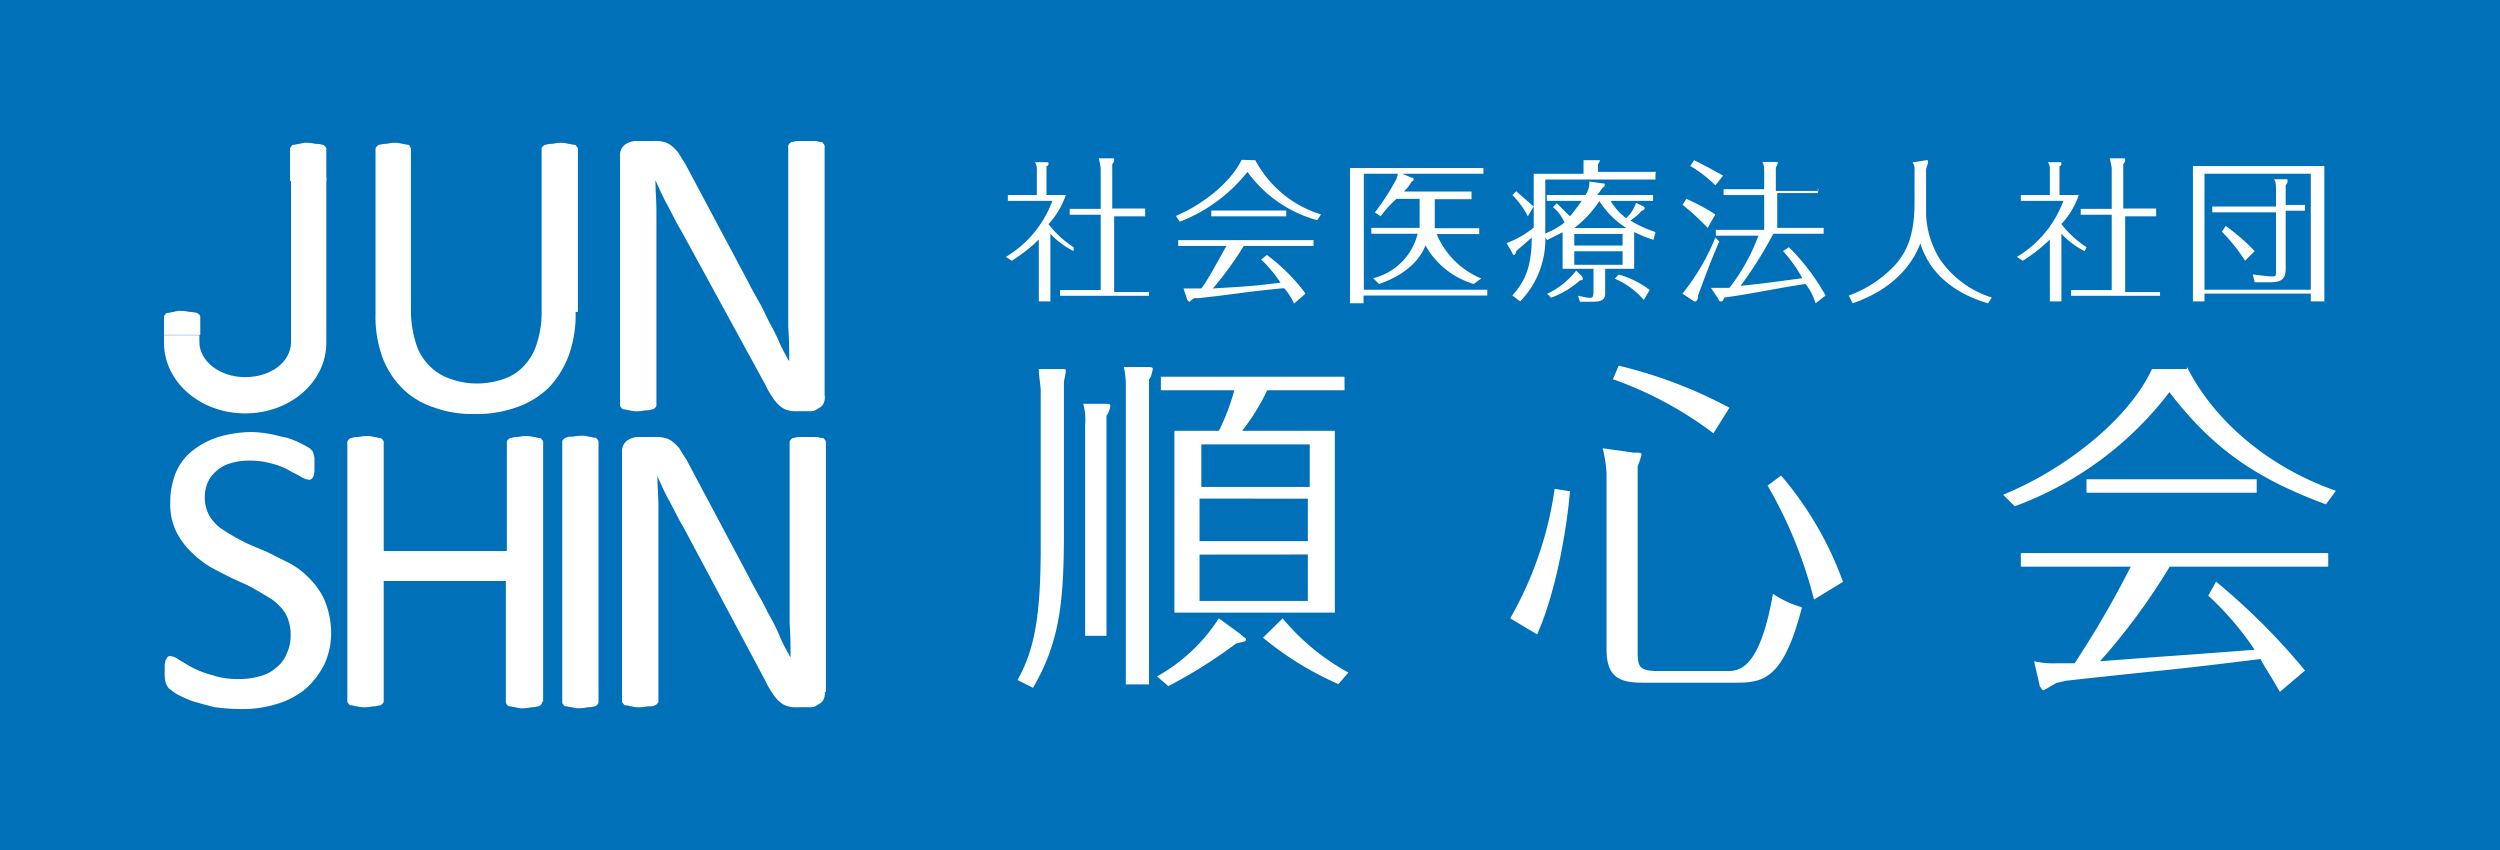 <svg id="レイヤー_1" data-name="レイヤー 1" xmlns="http://www.w3.org/2000/svg" viewBox="0 0 250.91 85.32">
  <defs>
    <style>
      .cls-1 {
        fill: #0071b9;
      }

      .cls-2 {
        fill: #fff;
      }
    </style>
  </defs>
  <rect class="cls-1" width="250.91" height="85.32"/>
  <g>
    <g>
      <g>
        <path class="cls-2" d="M507.2,529a12,12,0,0,1-.67,4.31,9.54,9.54,0,0,1-2,3.26,8.67,8.67,0,0,1-3.26,2,12,12,0,0,1-4.32.67,11.06,11.06,0,0,1-4-.67,8,8,0,0,1-3.16-1.92,8.8,8.8,0,0,1-2-3.16,12,12,0,0,1-.67-4.31V512.7a.33.33,0,0,1,.1-.28c.09-.1.19-.2.29-.2s.28-.09.57-.09.48-.1.86-.1a2.59,2.59,0,0,1,.87.1c.19,0,.38.09.57.09a.21.21,0,0,1,.19.2.33.33,0,0,1,.1.28v16.1a11,11,0,0,0,.48,3.26,5.35,5.35,0,0,0,1.34,2.3,5.17,5.17,0,0,0,2.11,1.34,7.75,7.75,0,0,0,2.68.48,8.34,8.34,0,0,0,2.78-.48,4.81,4.81,0,0,0,2-1.34,5.47,5.47,0,0,0,1.25-2.2,9.91,9.91,0,0,0,.48-3.16V512.7a.35.35,0,0,1,.09-.28c.1-.1.2-.2.29-.2s.29-.09.58-.09.48-.1.86-.1a2.53,2.53,0,0,1,.86.1c.19,0,.39.09.58.09s.19.1.28.2a.33.33,0,0,1,.1.28V529Z" transform="translate(-449.43 -497.69)"/>
        <path class="cls-2" d="M532.21,537.43a1.49,1.49,0,0,1-.09.67,1,1,0,0,1-.39.48c-.19.1-.28.19-.48.29a1.26,1.26,0,0,1-.57.09h-1.15a3.17,3.17,0,0,1-1-.09,1.93,1.93,0,0,1-.77-.39,3.48,3.48,0,0,1-.76-.86,8.37,8.37,0,0,1-.77-1.34l-8.43-15.43c-.48-.77-.87-1.63-1.34-2.49s-.87-1.73-1.25-2.59h0c0,1,.1,2,.1,3.07v19.45a.35.35,0,0,1-.1.29c-.1.1-.19.19-.29.19s-.29.1-.57.1-.48.09-.87.09a2.25,2.25,0,0,1-.86-.09c-.19,0-.38-.1-.57-.1s-.2-.09-.29-.19a.35.35,0,0,1-.1-.29V513.37a1.32,1.32,0,0,1,.48-1.15,2,2,0,0,1,1.06-.38H515a3.47,3.47,0,0,1,1.06.1,1.88,1.88,0,0,1,.76.38,4.23,4.23,0,0,1,.67.67c.2.29.39.67.67,1.06l6.33,11.88c.38.77.77,1.44,1.15,2.11s.67,1.34,1,2a18.34,18.34,0,0,1,1,2c.29.67.67,1.34,1,1.92h0c0-1.05,0-2.2-.1-3.45V512.42a.34.34,0,0,1,.1-.29c.1-.1.19-.19.29-.19s.29-.1.57-.1h1.73c.19,0,.38.1.57.1s.2.09.29.19a.34.34,0,0,1,.1.29v25Z" transform="translate(-449.43 -497.69)"/>
      </g>
      <g>
        <path class="cls-2" d="M482.66,561a7.49,7.49,0,0,1-.67,3.35,8.31,8.31,0,0,1-1.91,2.49,8.09,8.09,0,0,1-3,1.54,11.28,11.28,0,0,1-3.65.47,19.52,19.52,0,0,1-2.49-.19c-.76-.19-1.44-.38-2.11-.57a12.14,12.14,0,0,1-1.53-.67c-.38-.19-.67-.48-.86-.58a1.59,1.59,0,0,1-.39-.67,3.46,3.46,0,0,1-.09-1v-.77a4.71,4.71,0,0,1,.09-.48c.1-.09.1-.19.2-.29a.35.35,0,0,1,.28-.09,1.57,1.57,0,0,1,.87.38c.38.19.76.48,1.34.77a9.37,9.37,0,0,0,2,.76,7.86,7.86,0,0,0,2.68.39,7,7,0,0,0,2.11-.29,3.77,3.77,0,0,0,1.63-.86,3.22,3.22,0,0,0,1.06-1.44,4.12,4.12,0,0,0,.38-1.92,4.45,4.45,0,0,0-.48-2,5,5,0,0,0-1.34-1.44c-.58-.38-1.25-.76-1.92-1.15s-1.44-.67-2.2-1.05-1.54-.77-2.21-1.15a10.59,10.59,0,0,1-1.91-1.53,7.56,7.56,0,0,1-1.44-2,6.27,6.27,0,0,1-.58-2.87,7.85,7.85,0,0,1,.58-3.07,5.53,5.53,0,0,1,1.72-2.2,8.08,8.08,0,0,1,2.59-1.34,12.12,12.12,0,0,1,3.26-.48,11.24,11.24,0,0,1,1.82.19c.58.09,1.15.29,1.73.38a9.78,9.78,0,0,1,1.43.58c.39.19.67.38.87.48l.28.28c0,.1.1.19.1.29s.09.29.09.38v1.35a4,4,0,0,1-.09.47c0,.1-.1.2-.19.29a.35.35,0,0,1-.29.1,2,2,0,0,1-.77-.29c-.28-.19-.76-.38-1.24-.67a7.1,7.1,0,0,0-1.73-.67,7.72,7.72,0,0,0-2.2-.29,6.36,6.36,0,0,0-2,.29,3.5,3.5,0,0,0-1.35.77,3.19,3.19,0,0,0-.86,1.15,3.81,3.81,0,0,0-.29,1.43,3.86,3.86,0,0,0,.48,1.92,4.31,4.31,0,0,0,1.44,1.44,22.1,22.1,0,0,0,2,1.15c.77.38,1.54.67,2.3,1l2.3,1.15a7.89,7.89,0,0,1,2,1.54,7.54,7.54,0,0,1,1.43,2A8.56,8.56,0,0,1,482.66,561Z" transform="translate(-449.43 -497.69)"/>
        <path class="cls-2" d="M503.84,568.1a.38.38,0,0,1-.09.29c-.1.09-.19.19-.29.19s-.29.09-.57.09-.48.1-.87.1a2,2,0,0,1-.86-.1c-.19,0-.38-.09-.57-.09s-.2-.1-.29-.19a.36.36,0,0,1-.1-.29V556H487.94v12a.35.35,0,0,1-.1.29c-.1.1-.19.19-.29.19s-.29.1-.57.1-.48.09-.87.09a2.83,2.83,0,0,1-.86-.09c-.19,0-.38-.1-.57-.1s-.19-.09-.29-.19a.35.35,0,0,1-.1-.29V542.13a.34.34,0,0,1,.1-.29c.1-.1.19-.19.29-.19s.28-.1.57-.1.48-.09.86-.09a2.28,2.28,0,0,1,.87.09c.19,0,.38.1.57.1s.19.09.29.19a.34.34,0,0,1,.1.29V553H500.3V542.13a.36.36,0,0,1,.09-.29c.1-.1.2-.19.29-.19s.29-.1.58-.1.48-.09.86-.09a2.8,2.8,0,0,1,.86.09c.19,0,.39.1.58.1s.19.09.28.19a.34.34,0,0,1,.1.29v26Z" transform="translate(-449.43 -497.69)"/>
        <path class="cls-2" d="M509.5,568.1a.36.36,0,0,1-.1.29c-.09.09-.19.19-.28.19s-.29.09-.58.09-.48.1-.86.1a2.51,2.51,0,0,1-.86-.1c-.2,0-.39-.09-.58-.09s-.19-.1-.29-.19a.38.38,0,0,1-.09-.29v-26a.36.36,0,0,1,.09-.29c.1-.1.19-.19.29-.19a1,1,0,0,1,.58-.1c.19,0,.47-.09.86-.09a2.25,2.25,0,0,1,.86.09c.19,0,.38.1.58.1s.19.09.28.19a.34.34,0,0,1,.1.29Z" transform="translate(-449.43 -497.69)"/>
        <path class="cls-2" d="M532.21,567.14a1.49,1.49,0,0,1-.09.67,1,1,0,0,1-.39.48c-.19.1-.28.19-.48.29a1.26,1.26,0,0,1-.57.09h-1.15a3.17,3.17,0,0,1-1-.09,1.93,1.93,0,0,1-.77-.39,3.48,3.48,0,0,1-.76-.86,8.37,8.37,0,0,1-.77-1.34L518,550.56c-.48-.77-.86-1.63-1.34-2.49s-.87-1.73-1.25-2.59h0c0,1,.1,2,.1,3.07V568a.35.35,0,0,1-.1.29.46.46,0,0,1-.29.19c-.09.1-.28.1-.57.1s-.48.09-.86.09a2.28,2.28,0,0,1-.87-.09c-.19,0-.38-.1-.57-.1s-.19-.09-.29-.19a.35.35,0,0,1-.1-.29V543.08a1.34,1.34,0,0,1,.48-1.15,2,2,0,0,1,1.06-.38h1.72a3.47,3.47,0,0,1,1.06.1,1.82,1.82,0,0,1,.76.38,4.26,4.26,0,0,1,.68.67c.19.29.38.67.67,1.06l6.32,11.88c.38.77.77,1.44,1.15,2.11s.67,1.34,1.06,2a18.24,18.24,0,0,1,.95,2c.29.67.67,1.34,1,1.92h0c0-1.05,0-2.2-.09-3.45V542.13a.36.36,0,0,1,.09-.29c.1-.1.19-.19.29-.19s.29-.1.58-.1h1.72c.19,0,.38.1.58.1s.19.09.28.19a.34.34,0,0,1,.1.29v25Z" transform="translate(-449.43 -497.69)"/>
      </g>
      <g>
        <path class="cls-2" d="M469.53,531.3v-1.73a.38.38,0,0,0-.09-.29c-.1-.09-.19-.19-.29-.19a3.53,3.53,0,0,0-.57-.09c-.2,0-.48-.1-.87-.1a2,2,0,0,0-.86.1c-.19,0-.38.09-.57.09s-.2.1-.29.19a.36.36,0,0,0-.1.29v1.73Z" transform="translate(-449.43 -497.69)"/>
        <path class="cls-2" d="M482.18,515.77V512.7a.35.35,0,0,0-.09-.28c-.1-.1-.19-.2-.29-.2s-.29-.09-.57-.09-.48-.1-.87-.1a2,2,0,0,0-.86.1c-.19,0-.38.09-.57.09s-.2.1-.29.2a.33.33,0,0,0-.1.28v3.17h3.64Z" transform="translate(-449.43 -497.69)"/>
        <path class="cls-2" d="M478.64,515.48V532c0,2-2,3.54-4.6,3.54s-4.6-1.63-4.6-3.54h0v-.67h-3.55v.76c0,3.93,3.64,7.09,8.15,7.09s8.14-3.16,8.14-7.09V515.48Z" transform="translate(-449.43 -497.69)"/>
      </g>
    </g>
    <g>
      <g>
        <path class="cls-2" d="M555.82,534.73c.58,0,.58,0,.58.19s-.19,1-.19,1.16V551c0,7-.39,11.06-3.1,15.72l-1.56-.78c1.75-3.1,2.33-6.59,2.33-13.38V537.05c0-.77-.19-1.55-.19-2.32Zm4.46,3.49c.39,0,.59,0,.59.19a2.05,2.05,0,0,1-.39,1V561.5h-2.14V540.35a6.13,6.13,0,0,0-.19-2.13Zm4.27-3.69c.39,0,.58,0,.58.2,0,0-.19,1-.38,1v30.65h-2.33V536.47a7.81,7.81,0,0,0-.2-1.94Zm1,31.05a17.56,17.56,0,0,0,6.21-5.83l2.14,1.56c.38.38.58.38.58.58s-.2.19-1,.39a48.71,48.71,0,0,1-6.79,4.27Zm17.85-24.65v18.24h-16.1V540.93h4.46a21.29,21.29,0,0,0,1.55-4.07h-7.37V535.5h18.43v1.36h-7.76a21,21,0,0,1-2.52,4.07Zm-2.52,5.63v-4.27H570v4.27Zm-11.06,1.17V552h10.87v-4.26Zm0,5.62V558h10.87v-4.66Zm8.34,6.4a22.71,22.71,0,0,0,6.6,5.44l-1,1.16a31.86,31.86,0,0,1-7.57-4.66Z" transform="translate(-449.43 -497.69)"/>
        <path class="cls-2" d="M607,547c-.39,4.46-1.55,10.48-3.3,14.36L601,559.75a36.43,36.43,0,0,0,4.46-13Zm6.4-3.88c.59,0,.78,0,.78.19a6.82,6.82,0,0,1-.39,1.17v18.62c0,1.55.2,1.94,2.14,1.94h6.79c1.16,0,3.3,0,4.65-7.76a9.79,9.79,0,0,0,2.91,1.36c-1.94,7.57-4.07,7.57-7,7.57h-8.73c-2.14,0-3.88-.2-3.88-3.3V545.2a13.76,13.76,0,0,0-.39-2.52Zm8-1.94a37.25,37.25,0,0,0-10.09-5.43l.58-1.36A46.47,46.47,0,0,1,623,538.61Zm10.09,16.68a44.32,44.32,0,0,0-4.66-11.44l1.36-1a34.36,34.36,0,0,1,6.21,10.67Z" transform="translate(-449.43 -497.69)"/>
        <path class="cls-2" d="M668.93,534.53c2.53,5.05,7.76,9.9,14.94,12.42l-1,1.36c-6.79-2.52-11.25-5.43-15.71-11.26a34.45,34.45,0,0,1-15.52,11.45l-1.17-1.16c6.21-2.52,12.61-7.57,14.94-12.61h3.49Zm2.91,21.54a64.87,64.87,0,0,1,8.93,8.92l-2.52,2.14c-1-1.75-1.56-2.53-1.94-3.3C667,565,665.83,565,656.9,566c-.19,0-.77.2-1,.2-.38.19-1.35.77-1.35.77-.2,0-.2-.19-.39-.38l-.58-2.53a9.11,9.11,0,0,0,2.32.2h1.75a100.14,100.14,0,0,0,5.63-9.7H652.25v-1.36H683.1v1.36H667.19a63.54,63.54,0,0,1-7,9.5c7.37-.58,8.15-.58,15.52-1.16a29.76,29.76,0,0,0-4.65-5.43Zm4.08-10.28v1.35H658.84v-1.35Z" transform="translate(-449.43 -497.69)"/>
      </g>
      <g>
        <path class="cls-2" d="M557.18,522.89a8.1,8.1,0,0,1-2.33-1.74v6.79h-1.16v-6.21a15.77,15.77,0,0,1-2.72,2.13l-.58-.39a11,11,0,0,0,4.66-5.62h-4.47v-.58h2.91v-2.53a1.16,1.16,0,0,0-.19-.77h1.16c.2,0,.2,0,.2.19a.19.19,0,0,1-.2.19v2.91h1.94a8.07,8.07,0,0,1-1.74,2.92,10.08,10.08,0,0,0,2.52,2.32Zm7.18-4.07v.58h-3.11V527h3.5v.38h-8.93v-.58h4.08v-7.56h-3.11v-.59h3.11v-4.07a7.93,7.93,0,0,0-.2-1h1.36c.19,0,.19,0,.19.19a.6.6,0,0,1-.19.39v4.46h3.3Z" transform="translate(-449.43 -497.69)"/>
        <path class="cls-2" d="M575.42,513.77a11.17,11.17,0,0,0,6.59,5.44l-.38.58a12.8,12.8,0,0,1-7-4.85,16,16,0,0,1-6.79,5l-.39-.58c2.72-1.16,5.44-3.3,6.6-5.63Zm1.16,9.51a18.3,18.3,0,0,1,3.88,3.88l-1.16,1a5.33,5.33,0,0,0-1-1.55c-4.08.39-4.66.58-8.54,1h-.39c-.19,0-.58.39-.58.39l-.19-.2-.39-1.16H570c.78-1,1.94-3.3,2.53-4.27h-4.85v-.58h13.58v.58h-7a34,34,0,0,1-3.1,4.27c3.3-.2,3.69-.2,6.79-.58a14.73,14.73,0,0,0-1.94-2.33Zm1.94-4.46v.58H571v-.58Z" transform="translate(-449.43 -497.69)"/>
        <path class="cls-2" d="M598.7,526.77v.58H586.28v.78h-1.36V514.55h13.39v.58h-12v11.64Zm-1.36-.58a8.22,8.22,0,0,1-4.85-3.88c-.39,1.16-1.75,2.91-4.66,3.88l-.58-.58a6.09,6.09,0,0,0,4.46-4.46h-4.65v-.59h4.85v-2.91h-2.33A11.27,11.27,0,0,0,588,519.4l-.58-.39a23.71,23.71,0,0,0,2.13-3.3,2,2,0,0,0,.19-.77l1.36.58c.2,0,.2,0,.2.19a.2.2,0,0,1-.2.2,3.59,3.59,0,0,1-.77,1h6.79v.77h-3.69v2.91h4.46v.59h-4.27a8.29,8.29,0,0,0,4.47,4.46Z" transform="translate(-449.43 -497.69)"/>
        <path class="cls-2" d="M615.58,515.13v.58H604.52v5.63a8.94,8.94,0,0,1-2.52,6.6l-.78-.59c1.17-1.35,1.94-2.71,1.94-5.82-.19.2-1.36,1.17-1.55,1.36a.67.67,0,0,1-.19.39.19.19,0,0,1-.2-.19l-.58-1a9.73,9.73,0,0,0,2.72-1.56v-2.13l-.59,1a8.33,8.33,0,0,0-1.55-2.13l.39-.39c.19.19,1.55,1.36,1.75,1.55v-3.3h5v-1.36H610a.67.67,0,0,1-.19.39v.78h5.82Zm-1.17,3.3h0c.2.19,0,.39-.19.39a5.47,5.47,0,0,1-1.16,1,11.75,11.75,0,0,0,2.52,1.16l-.2.78a14.23,14.23,0,0,1-1.94-.78v3.69h-2.91v2.52c0,.78-.77.78-1.35.78H608l-.19-.59c.19,0,.77.2,1.16.2.2,0,.39,0,.39-.58v-2.33h-3.1V521l-1.56.78-.38-.58a8.29,8.29,0,0,0,2.13-1.17,4,4,0,0,0-1.16-1.55l.38-.39L607,519.4a17.61,17.61,0,0,0,1.17-1.55h-3.5v-.59h3.88a2.07,2.07,0,0,0,.39-1.35l1.36.19c.19,0,.19,0,.19.19a.19.19,0,0,1-.19.2,7.93,7.93,0,0,1-.58.77h5.62v.59h-4.26a6.07,6.07,0,0,0,1.55,1.74,3.56,3.56,0,0,0,1-1.55Zm-6.2,7h0c.19.39,0,.39-.2.39a8.87,8.87,0,0,1-2.91,1.75l-.39-.39a8.11,8.11,0,0,0,2.91-2.33Zm4.46-4.85a8.58,8.58,0,0,1-2.72-2.71h0a11.34,11.34,0,0,1-2.52,2.71Zm-.39,1.75v-1.16h-4.85v1.16Zm-4.85.58v1.36h4.85v-1.36Zm4.46,2.33a9.46,9.46,0,0,1,3.11,1.55l-.59,1a8.05,8.05,0,0,0-2.91-2.13Z" transform="translate(-449.43 -497.69)"/>
        <path class="cls-2" d="M620.82,520.56a25.62,25.62,0,0,0-2.53-2.32l.39-.59a20.64,20.64,0,0,1,2.91,1.56Zm1.16,1.36c-1,2.33-1.55,3.88-2.13,5.43v.2a.7.7,0,0,1-.2.39h-.19l-1.17-.78a22.45,22.45,0,0,0,3.3-5.63Zm-.39-5.63a12.42,12.42,0,0,0-2.52-1.94l.39-.58c.77.39,1.55.78,2.91,1.55Zm10.29.2v.58H627.8v3.49h4.66v.59h-5.05a41.12,41.12,0,0,1-3.29,5.23c1.74-.19,1.94-.19,6.2-.77a14,14,0,0,0-1.94-2.72l.59-.39a21.51,21.51,0,0,1,3.68,4.85l-1,.78a6,6,0,0,0-1-1.94c-2.71.39-5.43,1-8.15,1.36-.19.39-.19.39-.38.39a.2.2,0,0,1-.2-.2l-.77-1.16H623a19.32,19.32,0,0,0,2.91-5.24h-4.27v-.58h4.85v-3.49h-4.07v-.59h4.07v-1.74c0-.2,0-.78-.19-1h1.36c.19,0,.19,0,.19.19l-.19.39v2.33h4.27Z" transform="translate(-449.43 -497.69)"/>
        <path class="cls-2" d="M642.74,513.77c.19,0,.19,0,.19.2s-.19.58-.19.77v4.47a9.22,9.22,0,0,0,1.36,4.46,9.86,9.86,0,0,0,5.24,3.88l-.39.58c-5.24-1.55-6.4-4.85-6.79-6-.39,1-1.75,4.26-6.79,6l-.39-.78a11.76,11.76,0,0,0,4.85-3.29c.58-.78,1.75-2.14,1.75-6v-3.3a1.12,1.12,0,0,0-.2-.77Z" transform="translate(-449.43 -497.69)"/>
        <path class="cls-2" d="M658.65,522.89a8.1,8.1,0,0,1-2.33-1.74v6.79h-1.16v-6.21a15.77,15.77,0,0,1-2.72,2.13l-.58-.39a11,11,0,0,0,4.66-5.62h-4.27v-.58h2.91v-2.53a1.11,1.11,0,0,0-.2-.77h1.17c.19,0,.19,0,.19.19a.19.19,0,0,1-.19.19v2.91h1.94a8.27,8.27,0,0,1-1.75,2.92,10.29,10.29,0,0,0,2.52,2.32Zm7.18-4.07v.58h-3.11V527h3.5v.38h-8.93v-.58h4.08v-7.56h-3.11v-.59h3.11v-4.07a7.93,7.93,0,0,0-.2-1h1.36c.19,0,.19,0,.19.19a.6.6,0,0,1-.19.39v4.46h3.3Z" transform="translate(-449.43 -497.69)"/>
        <path class="cls-2" d="M670.68,527.16v.78h-1.16V514.35h13.19v13.59h-1.36v-.78Zm10.67-.39V515.13H670.68v11.64Zm-3.49-10.09c0-.19,0-.77-.2-1h1.17c.19,0,.19,0,.19.2a.59.59,0,0,1-.19.38v2h1.94v.58h-1.94v5.82c0,1-.39,1.36-1.55,1.36h-1.56l-.19-.78c.19,0,1.36.19,1.94.19.39,0,.39,0,.39-.77V519h-6.4v-.58h6.4Zm-3.11,7.18a16.85,16.85,0,0,0-2.32-2.91l.38-.58a20.79,20.79,0,0,1,2.91,2.52Z" transform="translate(-449.43 -497.69)"/>
      </g>
    </g>
  </g>
</svg>
